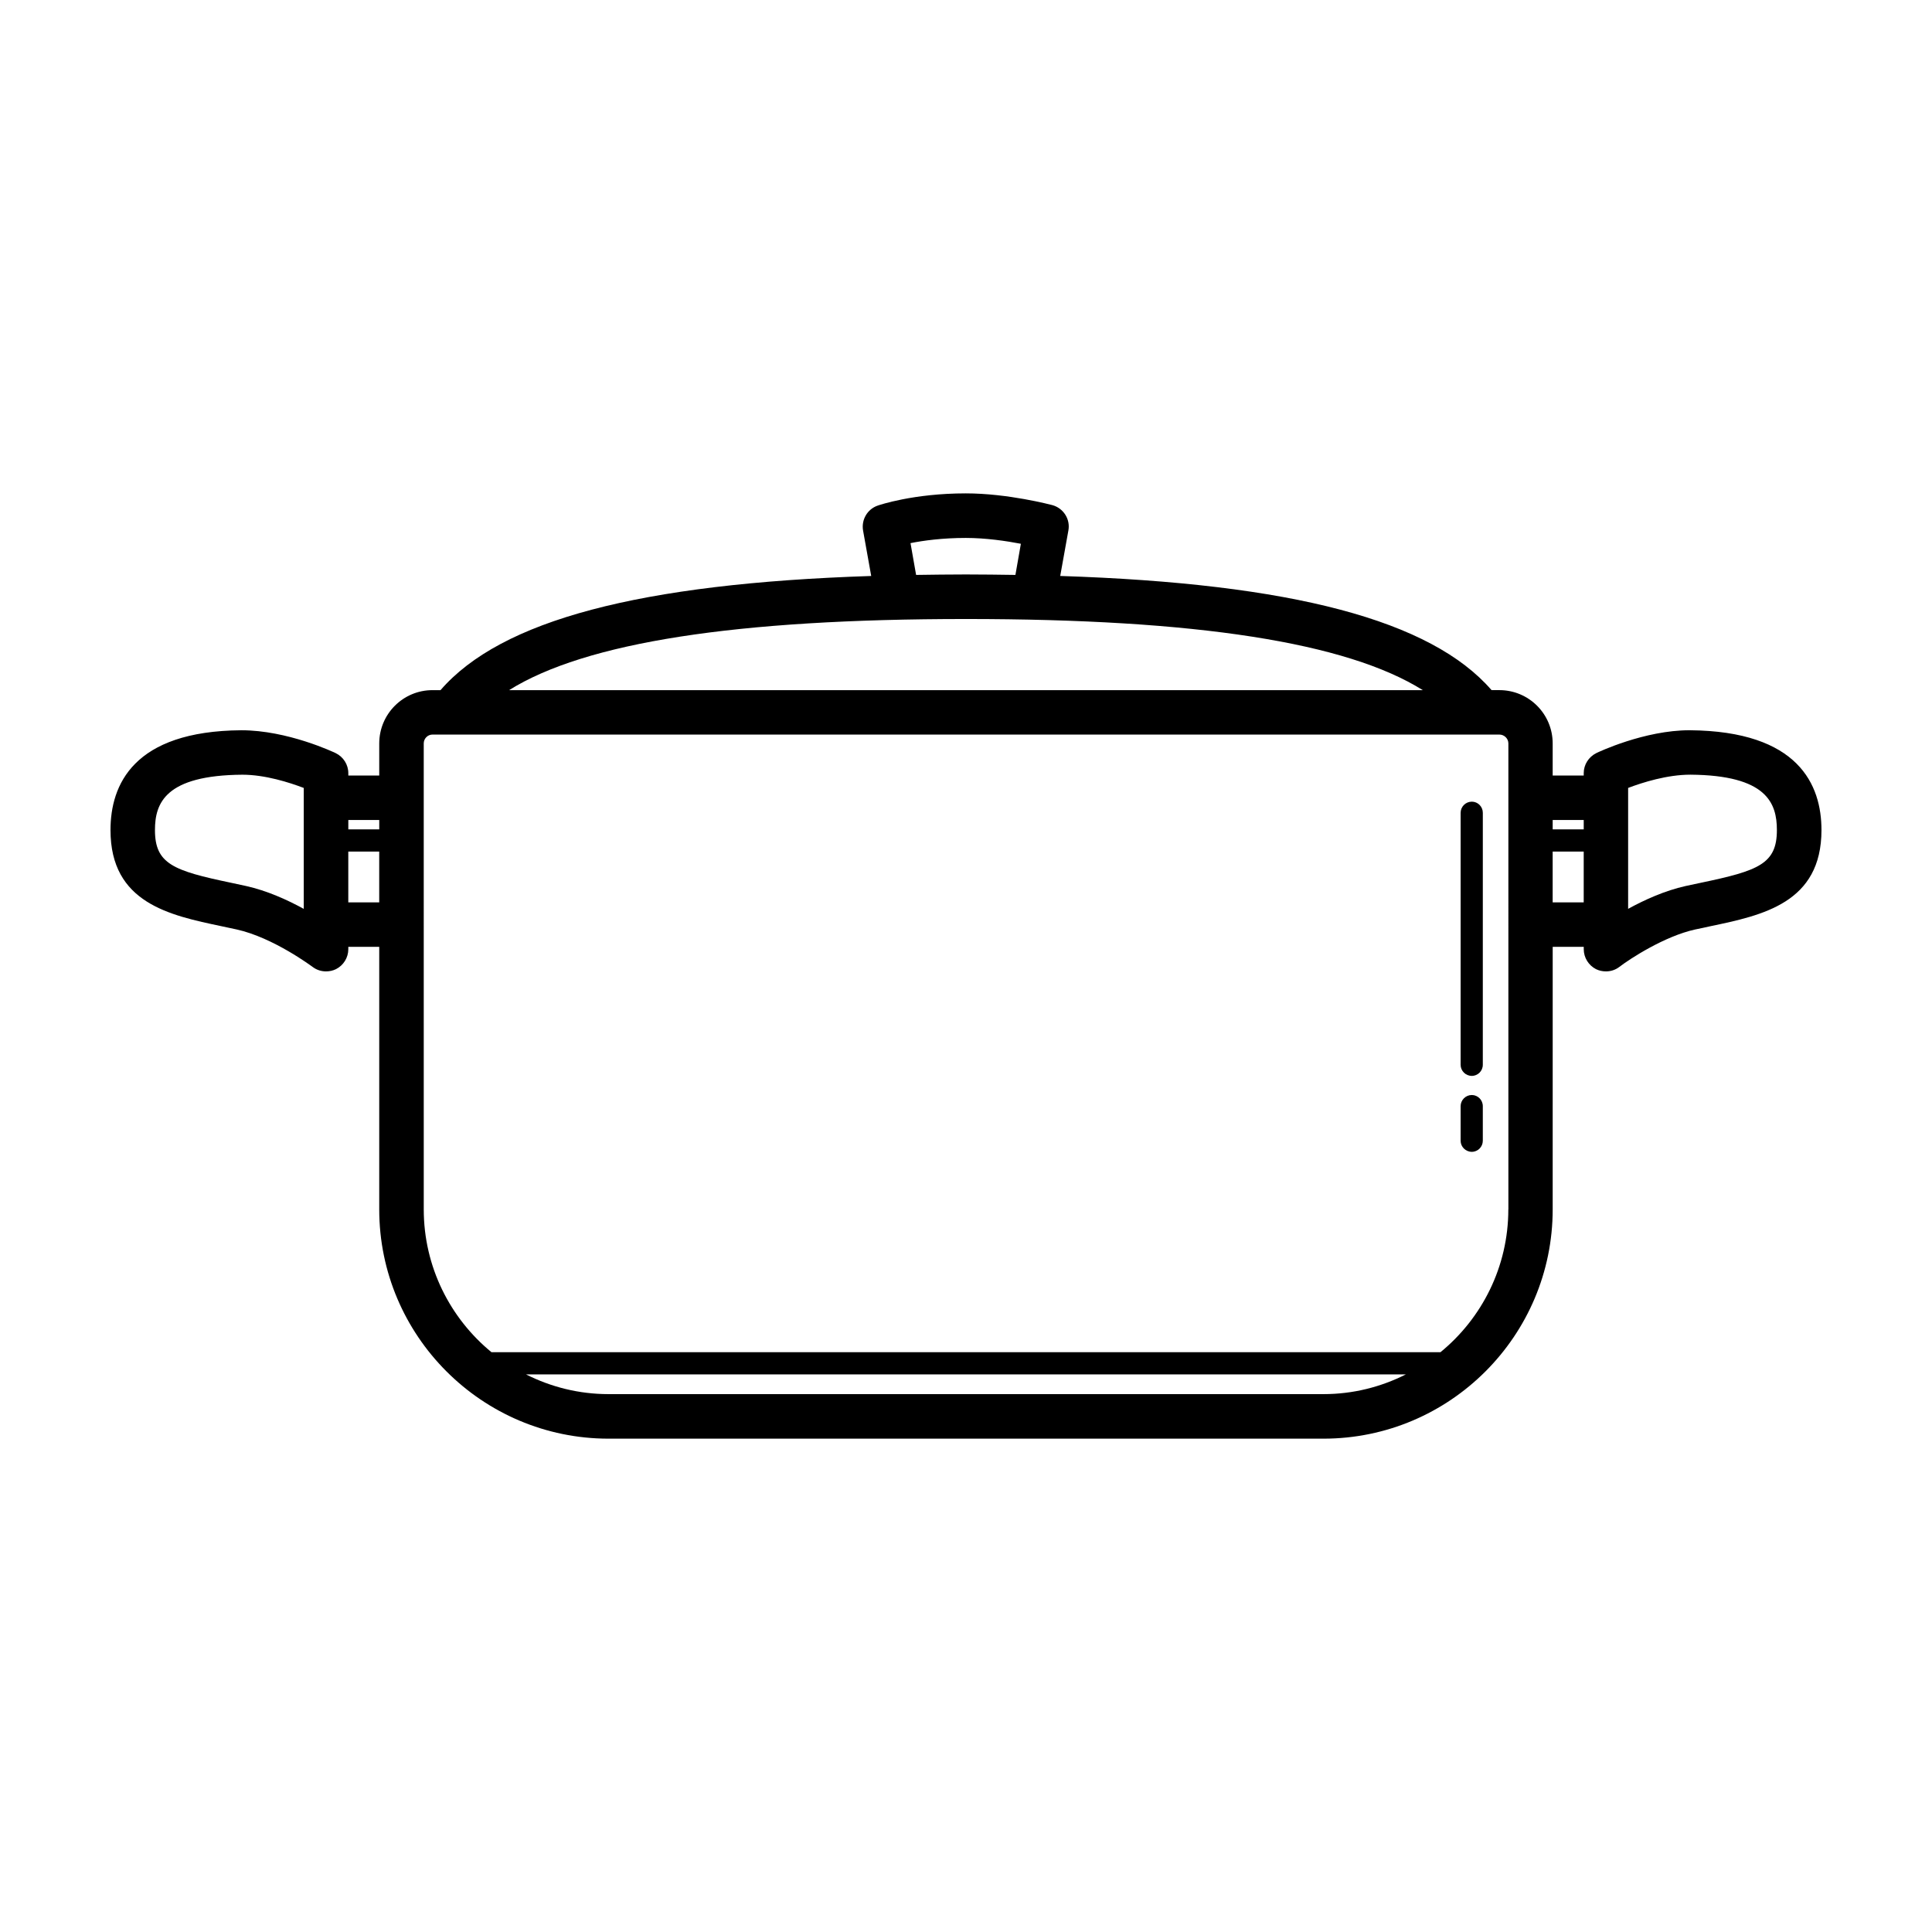 <?xml version="1.0" encoding="UTF-8"?>
<!-- The Best Svg Icon site in the world: iconSvg.co, Visit us! https://iconsvg.co -->
<svg fill="#000000" width="800px" height="800px" version="1.1" viewBox="144 144 512 512" xmlns="http://www.w3.org/2000/svg">
 <g>
  <path d="m591.77 337.52c-11.992 0-24.242 5.812-24.742 6.066-2.012 1.004-3.324 3.047-3.324 5.309v0.629h-8.227v-8.5c0-7.812-6.316-14.133-14.133-14.133h-2.062c-16.066-18.516-52.801-28.266-114.31-30.254l2.16-12.035c0.57-3.023-1.32-5.934-4.254-6.742-0.484-0.117-11.777-3.109-22.938-3.109-13.906 0-22.984 3.109-23.371 3.25-2.715 0.945-4.344 3.75-3.844 6.606l2.156 12.035c-61.414 1.996-98.117 11.754-114.14 30.254h-2.133c-7.777 0-14.105 6.316-14.105 14.133v8.5h-8.195v-0.629c0-2.258-1.301-4.309-3.336-5.309-0.523-0.246-12.758-6.066-25.02-6.066-28.664 0.215-34.668 14.5-34.668 26.457 0 19.32 15.652 22.582 29.457 25.484 1.309 0.293 2.637 0.562 3.984 0.852 9.734 2.152 19.965 9.824 20.121 9.926 1.055 0.797 2.293 1.184 3.559 1.184 0.898 0 1.785-0.18 2.629-0.59 1.996-1.008 3.273-3.055 3.273-5.289v-0.629h8.195v69.582c0 33.484 27.266 60.758 60.766 60.758h189.46c33.508 0 60.75-27.277 60.75-60.758l0.004-69.582h8.227v0.629c0 2.231 1.281 4.281 3.254 5.289 0.836 0.406 1.727 0.59 2.629 0.59 1.266 0 2.523-0.387 3.559-1.195 2.816-2.156 11.977-8.133 20.098-9.914 1.391-0.289 2.727-0.559 3.981-0.852 13.844-2.898 29.48-6.164 29.48-25.484 0-11.957-6.019-26.242-34.938-26.461zm-28.066 23.785v2.481h-8.227v-2.481zm-178.41-73.371c3.402-0.676 8.453-1.375 14.645-1.375 5.281 0 10.734 0.801 14.602 1.547l-1.445 8.254c-4.273-0.059-8.637-0.125-13.109-0.125-4.508 0-8.906 0.066-13.211 0.125zm14.699 20.109c60.957 0 100.86 6.191 121.06 18.852h-242.14c20.273-12.664 60.164-18.852 121.08-18.852zm-155.49 53.262v2.481h-8.195v-2.481zm-39.336 16.625c-15.191-3.18-20.102-4.969-20.102-13.949 0-7.164 2.742-14.52 23.16-14.676 6.027 0 12.484 2.062 16.27 3.508v32.047c-4.332-2.387-9.766-4.832-15.262-6.055-1.367-0.293-2.734-0.578-4.066-0.875zm31.133 5.207v-13.457h8.195v13.457zm68.961 130.32c-7.856 0-15.277-1.895-21.879-5.234h233.2c-6.606 3.34-13.996 5.234-21.859 5.234zm238.46-48.961c0 15.227-7.012 28.875-17.984 37.852h-251.49c-10.941-8.973-17.949-22.621-17.949-37.852l-0.004-123.48c0-1.293 1.047-2.348 2.316-2.348h282.74c1.293 0 2.383 1.055 2.383 2.348l0.004 123.48zm11.75-81.363v-13.457h8.227v13.457zm39.355-5.207c-1.352 0.297-2.707 0.578-4.09 0.871-5.523 1.223-10.914 3.668-15.266 6.055v-32.043c3.836-1.457 10.344-3.512 16.504-3.512h0.004c20.203 0.156 22.914 7.512 22.914 14.676 0 8.988-4.894 10.773-20.066 13.953z"/>
  <path d="m534.05 356.45c-1.637 0-2.969 1.324-2.969 2.961v66.762c0 1.633 1.328 2.949 2.969 2.949 1.598 0 2.91-1.316 2.91-2.949l0.004-66.758c0.004-1.641-1.312-2.965-2.914-2.965z"/>
  <path d="m534.05 434.19c-1.637 0-2.969 1.328-2.969 2.969v9.152c0 1.602 1.328 2.934 2.969 2.934 1.598 0 2.91-1.328 2.91-2.934v-9.152c0.008-1.637-1.309-2.969-2.91-2.969z"/>
 </g>
</svg>
